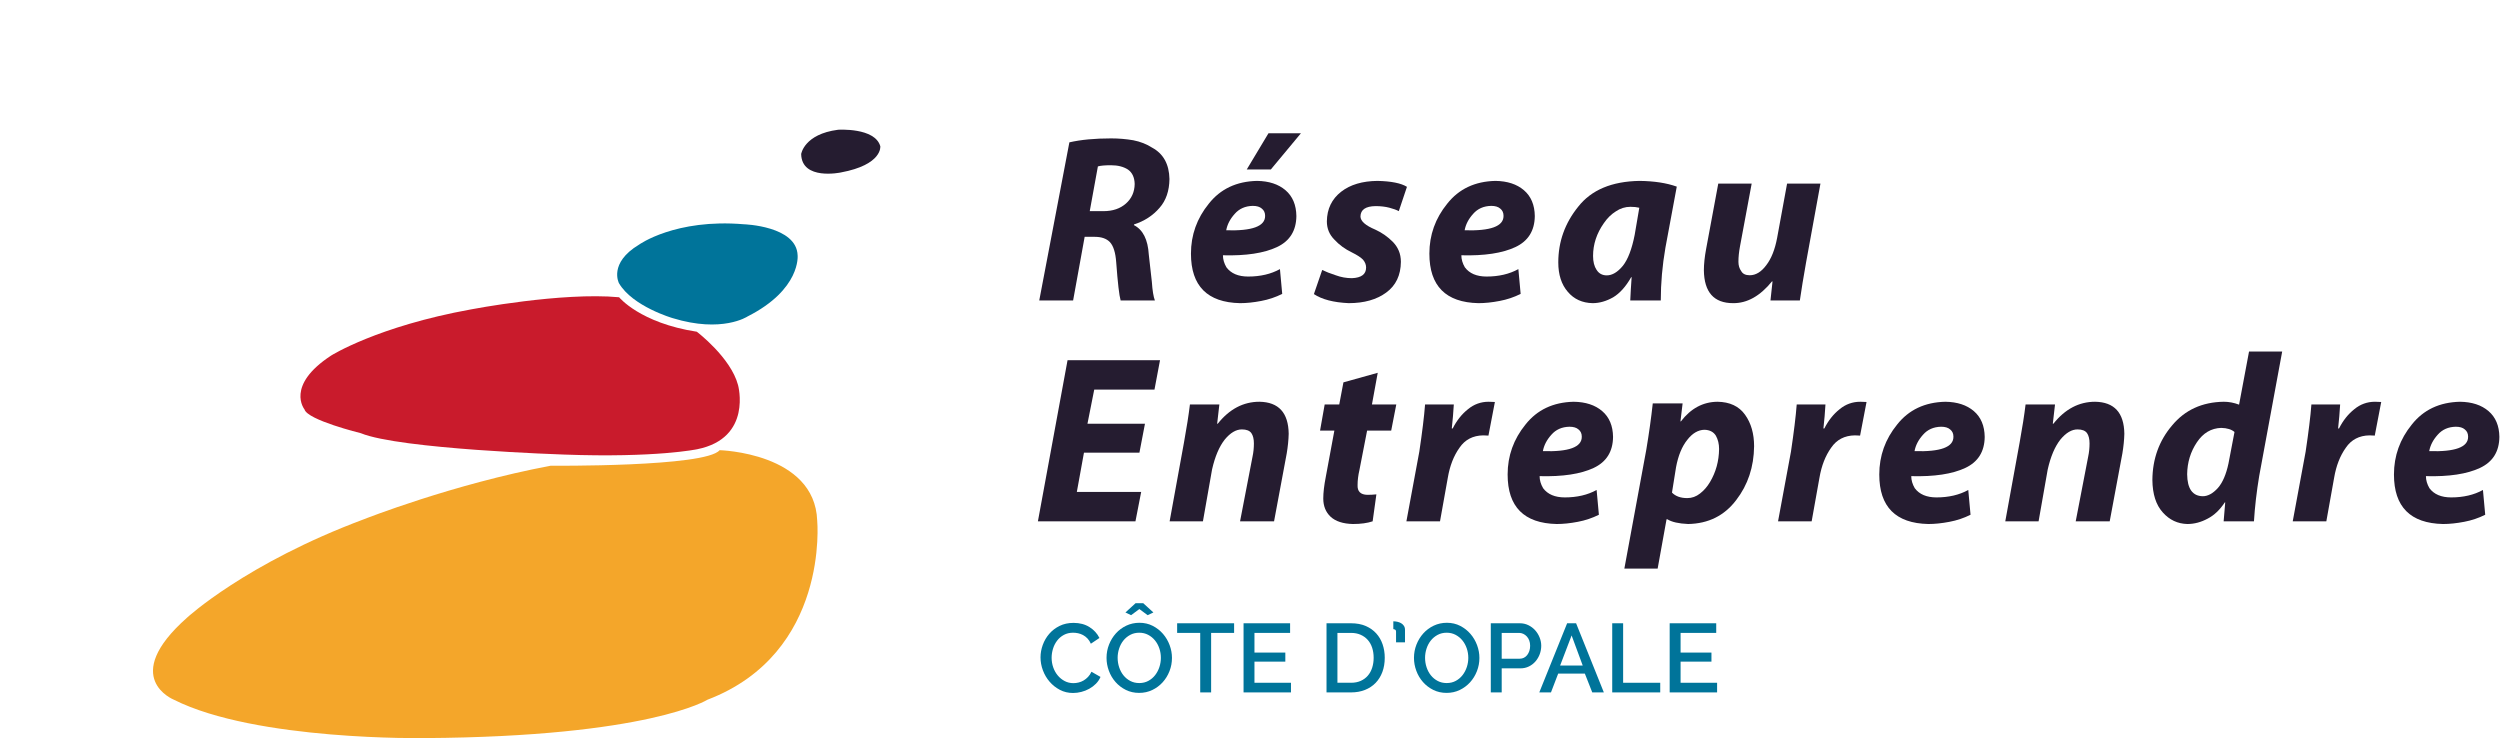 <?xml version="1.0" encoding="UTF-8"?> <svg xmlns:dc="http://purl.org/dc/elements/1.1/" xmlns:cc="http://creativecommons.org/ns#" xmlns:rdf="http://www.w3.org/1999/02/22-rdf-syntax-ns#" xmlns:svg="http://www.w3.org/2000/svg" xmlns="http://www.w3.org/2000/svg" xml:space="preserve" id="svg2" version="1.1" viewBox="0 0 2053.33 606.23"><defs id="defs6"><clipPath id="clipPath18"><path id="path16" d="M 0,536 H 1722 V 0 H 0 Z"></path></clipPath></defs><g transform="matrix(1.333,0,0,-1.333,0,714.667)" id="g10"><g id="g12"><g clip-path="url(#clipPath18)" id="g14"><g transform="translate(641.121,131.106)" id="g20"><path id="path22" style="fill:#00749a;fill-opacity:1;fill-rule:nonzero;stroke:none" d="m 0,0 c 0,2.56 0.459,5.109 1.38,7.65 0.919,2.54 2.25,4.82 3.99,6.84 1.74,2.02 3.87,3.65 6.39,4.891 2.52,1.239 5.379,1.859 8.58,1.859 3.8,0 7.07,-0.86 9.81,-2.58 2.739,-1.72 4.789,-3.96 6.15,-6.72 L 31.02,8.4 c -0.561,1.28 -1.26,2.36 -2.1,3.241 -0.84,0.879 -1.751,1.579 -2.73,2.099 -0.981,0.52 -1.99,0.89 -3.03,1.111 -1.041,0.218 -2.061,0.33 -3.06,0.33 -2.16,0 -4.071,-0.451 -5.73,-1.351 C 12.709,12.931 11.319,11.74 10.2,10.261 9.08,8.78 8.24,7.12 7.68,5.28 7.119,3.44 6.84,1.6 6.84,-0.239 6.84,-2.32 7.17,-4.3 7.83,-6.18 c 0.66,-1.881 1.59,-3.54 2.79,-4.979 1.2,-1.441 2.619,-2.591 4.26,-3.45 1.64,-0.862 3.439,-1.29 5.4,-1.29 0.999,0 2.049,0.128 3.15,0.389 1.099,0.26 2.139,0.68 3.12,1.26 0.979,0.58 1.89,1.311 2.73,2.19 0.84,0.879 1.539,1.94 2.1,3.18 l 5.58,-3.18 c -0.681,-1.6 -1.63,-3.01 -2.85,-4.23 -1.221,-1.22 -2.59,-2.25 -4.11,-3.09 -1.521,-0.84 -3.141,-1.48 -4.86,-1.92 -1.721,-0.439 -3.42,-0.66 -5.1,-0.66 -2.961,0 -5.661,0.64 -8.1,1.92 -2.44,1.28 -4.551,2.95 -6.33,5.011 C 3.83,-12.97 2.45,-10.63 1.47,-8.01 0.489,-5.391 0,-2.721 0,0"></path></g><g transform="translate(693.44,158.767)" id="g24"><path id="path26" style="fill:#00749a;fill-opacity:1;fill-rule:nonzero;stroke:none" d="m 0,0 6.24,5.7 h 4.74 L 17.22,0 13.68,-1.68 8.58,2.101 3.48,-1.68 Z m -4.8,-27.96 c 0,-2 0.309,-3.94 0.93,-5.819 0.62,-1.881 1.51,-3.54 2.67,-4.981 1.16,-1.44 2.559,-2.59 4.2,-3.45 1.64,-0.86 3.48,-1.29 5.52,-1.29 2.08,0 3.95,0.45 5.61,1.351 1.66,0.899 3.06,2.088 4.2,3.569 1.14,1.479 2.01,3.14 2.61,4.98 0.6,1.839 0.9,3.72 0.9,5.64 0,2.04 -0.32,3.99 -0.96,5.851 -0.64,1.859 -1.54,3.499 -2.7,4.92 -1.16,1.418 -2.56,2.558 -4.2,3.419 -1.641,0.86 -3.46,1.291 -5.46,1.291 -2.08,0 -3.951,-0.451 -5.61,-1.351 -1.66,-0.899 -3.06,-2.069 -4.2,-3.51 -1.14,-1.439 -2.01,-3.09 -2.61,-4.95 -0.6,-1.859 -0.9,-3.75 -0.9,-5.67 m 13.26,-21.6 c -3,0 -5.73,0.61 -8.19,1.831 -2.46,1.219 -4.581,2.839 -6.36,4.859 -1.78,2.019 -3.15,4.33 -4.11,6.931 -0.96,2.599 -1.44,5.258 -1.44,7.979 0,2.84 0.51,5.56 1.53,8.16 1.02,2.6 2.43,4.9 4.23,6.901 1.8,1.999 3.94,3.588 6.42,4.769 2.48,1.18 5.18,1.771 8.1,1.771 3,0 5.73,-0.631 8.19,-1.891 2.46,-1.26 4.569,-2.91 6.33,-4.95 1.76,-2.04 3.12,-4.35 4.08,-6.93 0.96,-2.58 1.44,-5.211 1.44,-7.89 0,-2.84 -0.51,-5.56 -1.53,-8.16 -1.02,-2.6 -2.43,-4.889 -4.23,-6.87 -1.8,-1.979 -3.93,-3.56 -6.39,-4.74 -2.46,-1.18 -5.151,-1.77 -8.07,-1.77"></path></g><g transform="translate(760.399,146.167)" id="g28"><path id="path30" style="fill:#00749a;fill-opacity:1;fill-rule:nonzero;stroke:none" d="m 0,0 h -14.16 v -36.66 h -6.72 V 0 H -35.1 V 5.939 H 0 Z"></path></g><g transform="translate(795.439,115.447)" id="g32"><path id="path34" style="fill:#00749a;fill-opacity:1;fill-rule:nonzero;stroke:none" d="M 0,0 V -5.94 H -29.22 V 36.659 H -0.54 V 30.72 H -22.5 V 18.6 H -3.48 V 13.02 H -22.5 V 0 Z"></path></g><g transform="translate(846.379,130.867)" id="g36"><path id="path38" style="fill:#00749a;fill-opacity:1;fill-rule:nonzero;stroke:none" d="m 0,0 c 0,2.239 -0.311,4.299 -0.93,6.18 -0.621,1.88 -1.53,3.489 -2.73,4.83 -1.2,1.34 -2.66,2.389 -4.38,3.149 -1.721,0.76 -3.681,1.141 -5.88,1.141 h -8.4 v -30.72 h 8.4 c 2.239,0 4.23,0.39 5.97,1.17 1.74,0.779 3.2,1.859 4.38,3.239 1.179,1.381 2.07,3.01 2.67,4.891 C -0.3,-4.24 0,-2.2 0,0 m -29.041,-21.36 v 42.599 h 15.121 c 3.44,0 6.45,-0.56 9.03,-1.679 C -2.311,18.439 -0.15,16.92 1.59,15 3.33,13.08 4.64,10.83 5.52,8.25 6.399,5.67 6.84,2.919 6.84,0 6.84,-3.24 6.35,-6.171 5.37,-8.79 4.39,-11.411 3,-13.65 1.2,-15.511 c -1.8,-1.859 -3.98,-3.3 -6.54,-4.319 -2.56,-1.021 -5.421,-1.53 -8.58,-1.53 z"></path></g><g transform="translate(858.498,153.307)" id="g40"><path id="path42" style="fill:#00749a;fill-opacity:1;fill-rule:nonzero;stroke:none" d="M 0,0 C 0.8,0 1.62,-0.09 2.46,-0.27 3.3,-0.45 4.069,-0.74 4.77,-1.14 5.47,-1.54 6.05,-2.08 6.51,-2.76 6.97,-3.44 7.2,-4.28 7.2,-5.28 v -7.68 H 1.68 v 6.54 c 0,0.68 -0.22,1.119 -0.66,1.32 C 0.579,-4.9 0.24,-4.8 0,-4.8 Z"></path></g><g transform="translate(878.058,130.807)" id="g44"><path id="path46" style="fill:#00749a;fill-opacity:1;fill-rule:nonzero;stroke:none" d="m 0,0 c 0,-2 0.31,-3.94 0.931,-5.819 0.619,-1.881 1.508,-3.54 2.67,-4.981 1.159,-1.44 2.559,-2.59 4.2,-3.45 1.639,-0.86 3.479,-1.29 5.519,-1.29 2.079,0 3.951,0.45 5.611,1.351 1.659,0.899 3.059,2.088 4.2,3.569 1.14,1.479 2.01,3.14 2.609,4.98 0.601,1.839 0.901,3.72 0.901,5.64 0,2.04 -0.322,3.99 -0.96,5.851 -0.641,1.859 -1.541,3.499 -2.701,4.92 -1.161,1.418 -2.56,2.558 -4.2,3.419 -1.64,0.86 -3.46,1.29 -5.46,1.29 -2.08,0 -3.95,-0.45 -5.61,-1.35 C 6.05,13.23 4.65,12.061 3.511,10.62 2.37,9.181 1.5,7.53 0.9,5.67 0.301,3.811 0,1.92 0,0 m 13.261,-21.6 c -3,0 -5.731,0.61 -8.191,1.83 -2.46,1.22 -4.58,2.84 -6.36,4.86 -1.78,2.019 -3.149,4.33 -4.109,6.931 -0.96,2.599 -1.44,5.258 -1.44,7.979 0,2.84 0.51,5.56 1.529,8.16 1.021,2.6 2.43,4.9 4.231,6.901 1.8,1.999 3.938,3.588 6.42,4.769 2.479,1.18 5.18,1.771 8.099,1.771 3,0 5.731,-0.631 8.191,-1.891 2.46,-1.26 4.569,-2.91 6.329,-4.95 1.76,-2.04 3.12,-4.35 4.08,-6.93 0.96,-2.58 1.44,-5.211 1.44,-7.89 0,-2.84 -0.509,-5.56 -1.53,-8.16 -1.019,-2.6 -2.429,-4.889 -4.229,-6.87 -1.8,-1.979 -3.931,-3.56 -6.391,-4.74 -2.46,-1.18 -5.15,-1.77 -8.069,-1.77"></path></g><g transform="translate(925.277,130.267)" id="g48"><path id="path50" style="fill:#00749a;fill-opacity:1;fill-rule:nonzero;stroke:none" d="m 0,0 h 11.101 c 0.96,0 1.83,0.2 2.61,0.601 C 14.49,1 15.16,1.561 15.721,2.28 16.28,3 16.72,3.84 17.04,4.8 c 0.32,0.96 0.481,2.019 0.481,3.18 0,1.201 -0.18,2.28 -0.541,3.241 -0.36,0.96 -0.86,1.789 -1.5,2.489 -0.64,0.699 -1.371,1.239 -2.19,1.62 -0.82,0.38 -1.67,0.57 -2.55,0.57 L 0,15.9 Z m -6.72,-20.76 v 42.6 h 17.88 c 1.92,0 3.691,-0.401 5.311,-1.199 1.62,-0.801 3.008,-1.851 4.17,-3.151 1.159,-1.301 2.07,-2.78 2.729,-4.44 0.66,-1.66 0.99,-3.351 0.99,-5.07 0,-1.799 -0.31,-3.531 -0.929,-5.19 C 22.81,1.13 21.939,-0.351 20.82,-1.649 19.7,-2.95 18.351,-3.99 16.771,-4.77 15.189,-5.55 13.44,-5.939 11.521,-5.939 H 0 V -20.76 Z"></path></g><g transform="translate(968.357,144.606)" id="g52"><path id="path54" style="fill:#00749a;fill-opacity:1;fill-rule:nonzero;stroke:none" d="M 0,0 -7.08,-18.54 H 6.84 Z M -19.92,-35.1 -2.76,7.5 h 5.52 l 17.1,-42.6 H 12.72 L 8.16,-23.52 H -8.28 l -4.44,-11.58 z"></path></g><g transform="translate(993.377,109.507)" id="g56"><path id="path58" style="fill:#00749a;fill-opacity:1;fill-rule:nonzero;stroke:none" d="M 0,0 V 42.6 H 6.72 V 5.94 H 29.58 V 0 Z"></path></g><g transform="translate(1057.996,115.447)" id="g60"><path id="path62" style="fill:#00749a;fill-opacity:1;fill-rule:nonzero;stroke:none" d="M 0,0 V -5.94 H -29.22 V 36.659 H -0.539 V 30.72 H -22.5 V 18.6 H -3.479 V 13.02 H -22.5 L -22.5,0 Z"></path></g><g transform="translate(493.648,441.229)" id="g64"><path id="path66" style="fill:#251c30;fill-opacity:1;fill-rule:nonzero;stroke:none" d="m 0,0 c 0,0 1.795,12.265 22.735,14.957 0,0 22.735,1.496 26.026,-10.171 0,0 1.495,-11.368 -24.381,-16.154 0,0 -24.081,-5.085 -24.38,11.368"></path></g><g transform="translate(393.734,385.387)" id="g68"><path id="path70" style="fill:#00749a;fill-opacity:1;fill-rule:nonzero;stroke:none" d="m 0,0 c 0,0 22.338,16.153 64.615,12.564 0,0 32.509,-0.996 33.107,-19.146 0,0 2.188,-20.939 -30.915,-37.691 0,0 -15.555,-10.368 -46.068,-0.996 0,0 -24.726,7.179 -33.102,21.538 0,0 -6.581,12.363 12.363,23.731"></path></g><g transform="translate(381.469,352.981)" id="g72"><path id="path74" style="fill:#c91b2c;fill-opacity:1;fill-rule:nonzero;stroke:none" d="m 0,0 c 0,0 12.863,-15.855 47.863,-21.239 0,0 20.94,-15.855 25.427,-32.907 0,0 8.975,-32.606 -25.128,-39.486 0,0 -25.128,-5.385 -82.265,-3.291 0,0 -101.11,3.291 -125.042,13.162 0,0 -32.906,8.077 -34.701,14.658 0,0 -11.966,14.659 16.453,33.206 0,0 28.419,17.948 86.154,28.418 0,0 55.94,10.77 91.239,7.479"></path></g><g transform="translate(339.29,249.179)" id="g76"><path id="path78" style="fill:#f4a62a;fill-opacity:1;fill-rule:nonzero;stroke:none" d="m 0,0 c 0,0 95.427,-0.897 104.103,9.572 0,0 58.631,-1.496 60.127,-43.376 0,0 7.704,-81.666 -67.644,-110.383 0,0 -35.859,-22.736 -174.064,-23.633 0,0 -104.103,-1.795 -154.658,23.633 0,0 -33.803,13.46 8.077,50.554 0,0 36.197,33.504 109.188,60.727 0,0 54.444,21.538 114.871,32.906"></path></g><g transform="translate(671.449,406.033)" id="g80"><path id="path82" style="fill:#251c30;fill-opacity:1;fill-rule:nonzero;stroke:none" d="m 0,0 h 8.436 c 5.72,0 10.346,1.567 13.881,4.703 3.488,3.087 5.278,7.09 5.371,12.01 -0.093,4.052 -1.465,7.017 -4.116,8.9 -2.744,1.783 -6.257,2.676 -10.535,2.676 -3.719,0 -6.391,-0.242 -8.018,-0.724 z m -12.549,42.395 c 7.064,1.624 15.639,2.435 25.725,2.435 4.646,0 9.199,-0.384 13.658,-1.151 4.367,-0.863 8.222,-2.374 11.568,-4.533 C 45.358,35.405 48.928,28.954 49.116,19.792 49.022,12.454 46.981,6.53 42.99,2.021 38.907,-2.727 33.662,-6.133 27.259,-8.195 v -0.432 c 5.524,-2.831 8.564,-8.874 9.122,-18.131 0.696,-5.804 1.323,-11.392 1.881,-16.763 0.37,-5.421 0.997,-9.258 1.879,-11.512 H 19.032 c -0.884,3.022 -1.789,10.84 -2.72,23.455 -0.417,5.995 -1.72,10.168 -3.902,12.519 -2.092,2.158 -5.184,3.237 -9.274,3.237 h -6.274 l -7.11,-39.211 h -20.864 z"></path></g><g transform="translate(801.572,454.022)" id="g84"><path id="path86" style="fill:#251c30;fill-opacity:1;fill-rule:nonzero;stroke:none" d="M 0,0 -18.531,-22.291 H -33.37 L -19.995,0 Z m -22.074,-50.842 c 0,1.889 -0.674,3.367 -2.021,4.432 -1.254,1.114 -3.112,1.672 -5.573,1.672 -4.646,-0.096 -8.362,-1.744 -11.147,-4.942 -2.833,-3.15 -4.576,-6.517 -5.227,-10.102 15.978,-0.48 23.968,2.45 23.968,8.794 z m 10.541,-48.132 c -4.088,-2.044 -8.407,-3.494 -12.96,-4.349 -4.693,-0.902 -9.034,-1.354 -13.029,-1.354 -20.16,0.431 -30.239,10.6 -30.239,30.506 0,11.511 3.67,21.775 11.011,30.793 7.155,9.065 17.052,13.742 29.689,14.03 7.341,-0.096 13.196,-2.014 17.564,-5.756 4.368,-3.741 6.598,-9.042 6.691,-15.9 -0.093,-9.065 -4.091,-15.445 -11.994,-19.138 -7.996,-3.741 -19.083,-5.421 -33.261,-5.037 0,-2.475 0.72,-4.949 2.16,-7.424 2.836,-3.785 7.297,-5.677 13.384,-5.677 7.527,0 14.057,1.528 19.588,4.585 z"></path></g><g transform="translate(814.677,369.79)" id="g88"><path id="path90" style="fill:#251c30;fill-opacity:1;fill-rule:nonzero;stroke:none" d="m 0,0 c 2.138,-1.059 4.903,-2.143 8.296,-3.249 3.253,-1.203 6.6,-1.805 10.039,-1.805 5.809,0.24 8.714,2.425 8.714,6.556 0,1.729 -0.628,3.338 -1.882,4.826 -1.347,1.393 -3.625,2.883 -6.832,4.467 -4.298,2.065 -7.914,4.707 -10.845,7.925 -3.077,3.073 -4.615,6.82 -4.615,11.238 0.094,7.684 3.047,13.784 8.862,18.298 5.577,4.323 13.02,6.533 22.334,6.629 8.508,-0.191 14.556,-1.409 18.15,-3.656 L 47.197,36.246 c -1.437,0.77 -3.351,1.468 -5.742,2.094 -2.537,0.674 -5.408,1.011 -8.614,1.011 -6.078,-0.097 -9.164,-2.209 -9.259,-6.339 0,-2.883 3.042,-5.596 9.124,-8.142 4.096,-1.872 7.728,-4.418 10.894,-7.637 1.535,-1.584 2.724,-3.361 3.563,-5.33 0.883,-2.067 1.327,-4.371 1.327,-6.916 -0.093,-8.262 -3.095,-14.553 -9.004,-18.875 -5.91,-4.371 -13.634,-6.556 -23.172,-6.556 -9.342,0.429 -16.482,2.29 -21.422,5.584 z"></path></g><g transform="translate(926.403,403.18)" id="g92"><path id="path94" style="fill:#251c30;fill-opacity:1;fill-rule:nonzero;stroke:none" d="M 0,0 C 0,1.889 -0.674,3.367 -2.021,4.433 -3.274,5.546 -5.133,6.104 -7.594,6.104 -12.238,6.008 -15.955,4.36 -18.741,1.163 -21.574,-1.988 -23.316,-5.355 -23.966,-8.939 -7.989,-9.419 0,-6.489 0,-0.146 Z m 10.542,-48.131 c -4.088,-2.045 -8.408,-3.494 -12.96,-4.349 -4.692,-0.903 -9.035,-1.355 -13.029,-1.355 -20.16,0.432 -30.24,10.6 -30.24,30.506 0,11.512 3.67,21.776 11.011,30.793 7.155,9.066 17.052,13.743 29.691,14.03 C 2.354,21.398 8.21,19.48 12.577,15.739 16.945,11.997 19.176,6.697 19.269,-0.162 19.176,-9.227 15.178,-15.607 7.274,-19.3 c -7.996,-3.741 -19.083,-5.421 -33.26,-5.036 0,-2.476 0.718,-4.95 2.161,-7.424 2.834,-3.786 7.295,-5.678 13.383,-5.678 7.527,0 14.056,1.528 19.587,4.585 z"></path></g><g transform="translate(1010.062,408.132)" id="g96"><path id="path98" style="fill:#251c30;fill-opacity:1;fill-rule:nonzero;stroke:none" d="m 0,0 c -1.537,0.384 -3.353,0.577 -5.447,0.577 -3.26,0 -6.263,-0.938 -9.009,-2.812 -2.841,-1.779 -5.309,-4.205 -7.402,-7.282 -4.425,-6.296 -6.636,-13.025 -6.636,-20.185 0,-3.557 0.723,-6.417 2.165,-8.58 1.443,-2.26 3.54,-3.388 6.288,-3.388 3.353,0 6.659,1.97 9.92,5.912 3.119,3.941 5.541,10.284 7.265,19.032 z m -5.576,-57.132 c 0.186,4.22 0.469,8.993 0.847,14.318 h -0.289 c -3.307,-5.805 -7.01,-9.929 -11.108,-12.375 -4.238,-2.398 -8.455,-3.598 -12.646,-3.598 -6.375,0.144 -11.47,2.47 -15.287,6.979 -3.908,4.508 -5.862,10.552 -5.862,18.131 0,12.758 4.091,24.198 12.273,34.319 8.087,10.312 20.663,15.612 37.723,15.9 9.064,-0.096 16.735,-1.271 23.011,-3.525 L 16.08,-24.684 C 14.184,-35.62 13.235,-46.437 13.235,-57.132 Z"></path></g><g transform="translate(1121.678,423.019)" id="g100"><path id="path102" style="fill:#251c30;fill-opacity:1;fill-rule:nonzero;stroke:none" d="m 0,0 -8.854,-48.564 c -1.629,-9.162 -2.909,-16.98 -3.838,-23.456 h -18.101 l 1.255,11.656 -0.278,0.144 c -7.351,-9.065 -15.353,-13.55 -24.004,-13.454 -11.818,0 -17.819,6.738 -18.004,20.217 0,3.837 0.464,8.249 1.394,13.239 L -62.962,0 h 20.586 l -7.188,-38.618 c -0.652,-3.458 -0.977,-6.653 -0.977,-9.583 0,-2.257 0.581,-4.177 1.743,-5.763 0.929,-1.682 2.673,-2.521 5.23,-2.521 3.719,0 7.112,2.065 10.18,6.196 3.114,4.034 5.345,9.653 6.695,16.86 L -20.559,0 Z"></path></g><g transform="translate(702.061,257.231)" id="g104"><path id="path106" style="fill:#251c30;fill-opacity:1;fill-rule:nonzero;stroke:none" d="m 0,0 h -34.17 l -4.393,-24.188 H 1.08 l -3.526,-18.125 h -60.106 l 18.27,99.289 H 12.691 L 9.274,38.852 H -27.844 L -32.017,17.829 H 3.416 Z"></path></g><g transform="translate(720.67,214.919)" id="g108"><path id="path110" style="fill:#251c30;fill-opacity:1;fill-rule:nonzero;stroke:none" d="m 0,0 8.854,48.637 c 1.655,9.113 2.873,16.908 3.654,23.383 h 18.136 l -1.36,-11.872 h 0.367 C 36.844,69.166 45.408,73.675 55.344,73.675 67.17,73.482 73.176,66.912 73.362,53.961 73.268,50.123 72.865,46.095 72.155,41.874 L 64.344,0 H 43.395 l 7.71,39.986 c 0.545,2.545 0.816,5.212 0.816,7.997 0,2.738 -0.514,4.851 -1.542,6.341 -1.076,1.537 -3.034,2.306 -5.873,2.306 -3.573,0 -7.073,-2.066 -10.5,-6.196 C 30.58,46.109 27.961,39.963 26.15,31.99 L 20.518,0 Z"></path></g><g transform="translate(848.892,306.437)" id="g112"><path id="path114" style="fill:#251c30;fill-opacity:1;fill-rule:nonzero;stroke:none" d="M 0,0 -3.559,-19.498 H 11.439 L 8.302,-35.607 H -6.547 l -4.741,-24.371 c -0.752,-3.221 -1.127,-6.273 -1.127,-9.157 -0.192,-3.941 1.809,-5.961 6.002,-6.056 1.906,0 3.768,0.095 5.582,0.288 l -2.303,-16.615 c -3.256,-1.102 -7.304,-1.654 -12.14,-1.654 -6.093,0.144 -10.676,1.634 -13.746,4.467 -3.023,2.834 -4.535,6.58 -4.535,11.239 0,3.603 0.512,8.021 1.535,13.256 l 5.302,28.603 h -8.819 l 2.853,16.109 h 8.974 l 2.574,13.599 z"></path></g><g transform="translate(866.558,214.919)" id="g116"><path id="path118" style="fill:#251c30;fill-opacity:1;fill-rule:nonzero;stroke:none" d="m 0,0 7.948,42.881 c 1.813,12.087 2.998,21.8 3.556,29.139 h 17.711 c -0.28,-4.797 -0.699,-9.737 -1.257,-14.821 h 0.558 c 2.464,4.892 5.602,8.849 9.413,11.871 3.718,3.069 7.971,4.605 12.759,4.605 1.394,-0.097 2.672,-0.144 3.835,-0.144 L 50.549,52.817 C 49.665,52.913 48.597,52.96 47.342,52.96 40.974,52.864 36.094,50.319 32.7,45.323 29.167,40.374 26.773,34.227 25.519,26.878 L 20.708,0 Z"></path></g><g transform="translate(974.617,267.099)" id="g120"><path id="path122" style="fill:#251c30;fill-opacity:1;fill-rule:nonzero;stroke:none" d="M 0,0 C 0,1.889 -0.673,3.367 -2.02,4.433 -3.274,5.547 -5.133,6.104 -7.594,6.104 -12.238,6.008 -15.955,4.36 -18.741,1.163 -21.574,-1.988 -23.316,-5.355 -23.966,-8.939 -7.989,-9.419 0,-6.489 0,-0.146 Z m 10.542,-48.131 c -4.088,-2.044 -8.408,-3.494 -12.96,-4.349 -4.692,-0.902 -9.035,-1.354 -13.029,-1.354 -20.16,0.431 -30.24,10.599 -30.24,30.505 0,11.512 3.671,21.776 11.011,30.794 7.156,9.065 17.052,13.742 29.691,14.03 7.34,-0.097 13.196,-2.015 17.562,-5.756 4.368,-3.741 6.599,-9.042 6.692,-15.901 -0.093,-9.065 -4.091,-15.445 -11.994,-19.137 -7.996,-3.742 -19.083,-5.421 -33.261,-5.037 0,-2.476 0.718,-4.95 2.161,-7.424 2.834,-3.785 7.295,-5.677 13.383,-5.677 7.527,0 14.056,1.527 19.588,4.585 z"></path></g><g transform="translate(1030.195,232.624)" id="g124"><path id="path126" style="fill:#251c30;fill-opacity:1;fill-rule:nonzero;stroke:none" d="m 0,0 c 2.191,-2.263 5.339,-3.394 9.442,-3.394 2.844,0 5.455,0.939 7.835,2.816 2.423,1.878 4.475,4.237 6.155,7.078 3.636,6.113 5.502,12.902 5.594,20.365 0,3.081 -0.652,5.801 -1.96,8.161 -1.445,2.358 -3.8,3.586 -7.065,3.683 C 16.082,38.612 12.56,36.543 9.435,32.498 6.168,28.453 3.859,22.844 2.508,15.672 Z m -29.345,-46.844 13.526,73.315 c 1.691,10.12 3.018,19.617 3.979,28.491 H 6.55 L 5.225,43.882 h 0.278 c 6.097,7.962 13.59,11.991 22.478,12.088 7.63,-0.097 13.308,-2.759 17.032,-7.987 3.722,-5.18 5.585,-11.655 5.585,-19.425 C 50.457,15.799 46.782,4.743 39.571,-4.61 32.313,-14.204 22.451,-19.119 9.984,-19.359 c -5.815,0.238 -10.094,1.212 -12.838,2.922 h -0.488 l -5.493,-30.407 z"></path></g><g transform="translate(1095.55,214.919)" id="g128"><path id="path130" style="fill:#251c30;fill-opacity:1;fill-rule:nonzero;stroke:none" d="m 0,0 7.948,42.881 c 1.813,12.087 2.998,21.8 3.556,29.139 H 29.215 C 28.936,67.223 28.517,62.283 27.958,57.199 h 0.559 c 2.463,4.892 5.601,8.849 9.413,11.871 3.717,3.069 7.97,4.605 12.758,4.605 1.395,-0.097 2.673,-0.144 3.835,-0.144 L 50.549,52.817 C 49.665,52.913 48.597,52.96 47.342,52.96 40.974,52.864 36.094,50.319 32.7,45.323 29.167,40.374 26.774,34.227 25.519,26.878 L 20.708,0 Z"></path></g><g transform="translate(1203.609,267.099)" id="g132"><path id="path134" style="fill:#251c30;fill-opacity:1;fill-rule:nonzero;stroke:none" d="M 0,0 C 0,1.889 -0.674,3.367 -2.021,4.433 -3.274,5.547 -5.133,6.104 -7.594,6.104 -12.238,6.008 -15.955,4.36 -18.741,1.163 -21.574,-1.988 -23.316,-5.355 -23.966,-8.939 -7.989,-9.419 0,-6.489 0,-0.146 Z m 10.542,-48.131 c -4.088,-2.044 -8.408,-3.494 -12.96,-4.349 -4.692,-0.902 -9.035,-1.354 -13.029,-1.354 -20.16,0.431 -30.24,10.599 -30.24,30.505 0,11.512 3.67,21.776 11.012,30.794 7.154,9.065 17.051,13.742 29.69,14.03 7.339,-0.097 13.195,-2.015 17.562,-5.756 4.368,-3.741 6.599,-9.042 6.692,-15.901 -0.093,-9.065 -4.091,-15.445 -11.995,-19.137 -7.996,-3.742 -19.083,-5.421 -33.26,-5.037 0,-2.476 0.719,-4.95 2.161,-7.424 2.834,-3.785 7.295,-5.677 13.383,-5.677 7.527,0 14.056,1.527 19.588,4.585 z"></path></g><g transform="translate(1235.56,214.919)" id="g136"><path id="path138" style="fill:#251c30;fill-opacity:1;fill-rule:nonzero;stroke:none" d="m 0,0 8.854,48.637 c 1.655,9.113 2.873,16.908 3.654,23.383 H 30.643 L 29.284,60.148 H 29.65 C 36.844,69.166 45.408,73.675 55.344,73.675 67.17,73.482 73.176,66.912 73.361,53.961 73.267,50.123 72.865,46.095 72.154,41.874 L 64.344,0 H 43.395 l 7.71,39.986 c 0.544,2.545 0.816,5.212 0.816,7.997 0,2.738 -0.515,4.851 -1.542,6.341 -1.076,1.537 -3.034,2.306 -5.872,2.306 -3.574,0 -7.074,-2.066 -10.5,-6.196 C 30.58,46.109 27.96,39.963 26.15,31.99 L 20.518,0 Z"></path></g><g transform="translate(1376.793,269.96)" id="g140"><path id="path142" style="fill:#251c30;fill-opacity:1;fill-rule:nonzero;stroke:none" d="m 0,0 c -1.813,1.586 -4.536,2.428 -8.164,2.524 -6.188,-0.193 -11.19,-3.149 -15.004,-8.867 -3.908,-5.817 -5.909,-12.378 -6.002,-19.682 0.093,-8.94 3.303,-13.458 9.632,-13.554 3.117,0 6.213,1.683 9.284,5.047 2.93,3.316 5.117,8.386 6.561,15.212 z M 29.381,49.571 15.229,-27.053 c -1.61,-9.737 -2.69,-19.066 -3.241,-27.988 H -6.691 l 0.976,11.656 h -0.278 c -3.026,-4.604 -6.54,-7.939 -10.542,-10.001 -4.096,-2.206 -8.26,-3.309 -12.495,-3.309 -6.003,0.143 -11.051,2.518 -15.146,7.123 -4.187,4.604 -6.328,11.27 -6.421,20.001 0.093,12.998 4.137,24.198 12.133,33.599 7.903,9.545 18.527,14.413 31.868,14.606 3.16,0 6.298,-0.597 9.414,-1.79 l 6.137,32.727 z"></path></g><g transform="translate(1412.672,214.919)" id="g144"><path id="path146" style="fill:#251c30;fill-opacity:1;fill-rule:nonzero;stroke:none" d="m 0,0 7.947,42.881 c 1.813,12.087 2.998,21.8 3.557,29.139 h 17.71 C 28.936,67.223 28.516,62.283 27.957,57.199 h 0.559 c 2.463,4.892 5.601,8.849 9.413,11.871 3.718,3.069 7.97,4.605 12.759,4.605 1.394,-0.097 2.672,-0.144 3.834,-0.144 L 50.548,52.817 C 49.664,52.913 48.596,52.96 47.341,52.96 40.973,52.864 36.093,50.319 32.699,45.323 29.166,40.374 26.773,34.227 25.518,26.878 L 20.707,0 Z"></path></g><g transform="translate(1520.731,267.099)" id="g148"><path id="path150" style="fill:#251c30;fill-opacity:1;fill-rule:nonzero;stroke:none" d="M 0,0 C 0,1.889 -0.674,3.367 -2.021,4.433 -3.274,5.547 -5.133,6.104 -7.594,6.104 -12.238,6.008 -15.955,4.36 -18.741,1.163 -21.574,-1.988 -23.316,-5.355 -23.966,-8.939 -7.989,-9.419 0,-6.489 0,-0.146 Z m 10.542,-48.131 c -4.088,-2.044 -8.408,-3.494 -12.96,-4.349 -4.692,-0.902 -9.035,-1.354 -13.029,-1.354 -20.16,0.431 -30.24,10.599 -30.24,30.505 0,11.512 3.67,21.776 11.012,30.794 7.154,9.065 17.051,13.742 29.69,14.03 7.339,-0.097 13.195,-2.015 17.562,-5.756 4.368,-3.741 6.599,-9.042 6.692,-15.901 -0.093,-9.065 -4.091,-15.445 -11.995,-19.137 -7.996,-3.742 -19.083,-5.421 -33.26,-5.037 0,-2.476 0.719,-4.95 2.161,-7.424 2.834,-3.785 7.295,-5.677 13.383,-5.677 7.527,0 14.056,1.527 19.588,4.585 z"></path></g></g></g></g></svg> 